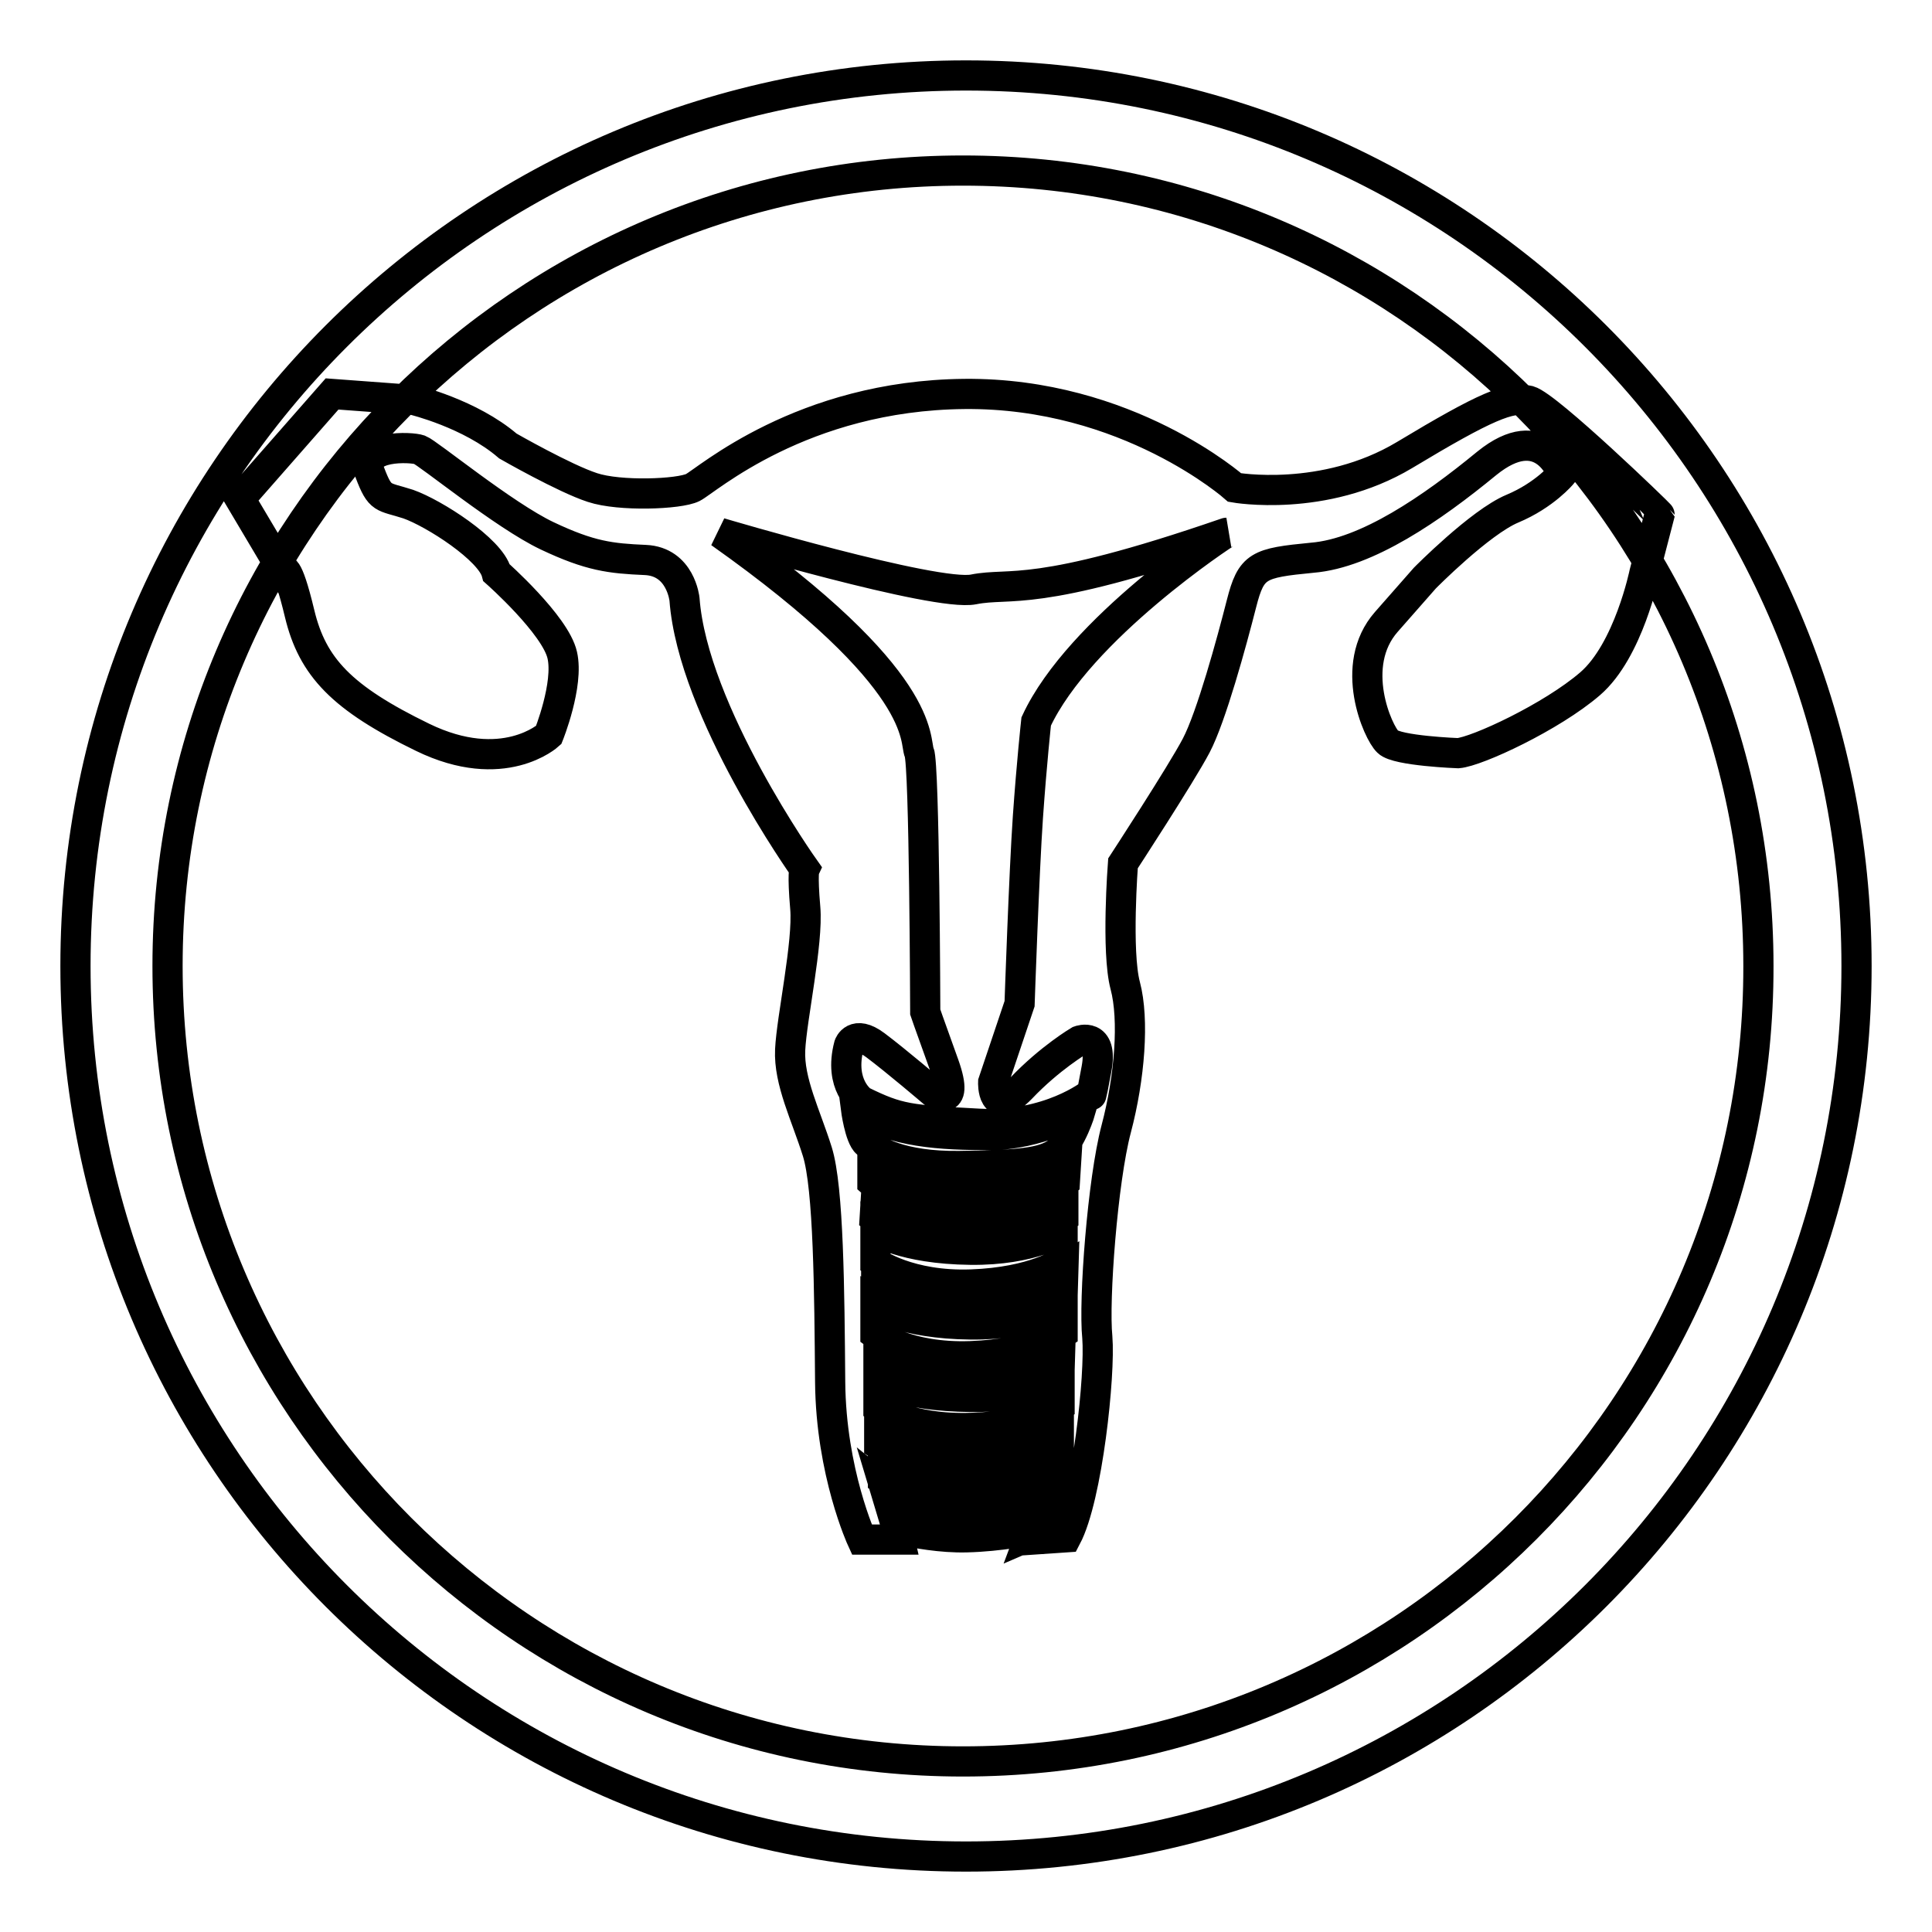 <?xml version="1.0" encoding="utf-8"?>
<!-- Svg Vector Icons : http://www.onlinewebfonts.com/icon -->
<!DOCTYPE svg PUBLIC "-//W3C//DTD SVG 1.1//EN" "http://www.w3.org/Graphics/SVG/1.1/DTD/svg11.dtd">
<svg version="1.1" xmlns="http://www.w3.org/2000/svg" xmlns:xlink="http://www.w3.org/1999/xlink" x="0px" y="0px" viewBox="0 0 256 256" enable-background="new 0 0 256 256" xml:space="preserve">
<g> <path stroke-width="4" fill-opacity="0" stroke="#000000"  d="M202.6,53.1c-2.5-0.6-5.7,0.7-16.5,7.2c-10.7,6.4-22.5,4.3-22.5,4.3S149.4,52,127.8,52.2 c-21.6,0.2-34.2,11.5-36,12.4c-1.8,0.9-9.7,1.2-13.3,0c-3.7-1.2-11.2-5.5-11.2-5.5C62.3,54.8,54.8,53,54.8,53L44,52.2L31.8,66.1 l5.7,9.6c0,0,0.5-1.5,2.2,5.6c1.7,7.1,5.6,11.2,16.3,16.4c10.7,5.2,16.7-0.3,16.7-0.3s2.7-6.7,1.8-10.6c-0.9-4-8.7-10.9-8.7-10.9 c-0.8-3.1-8.3-7.9-11.7-9.1c-3.4-1.1-3.7-0.5-5.1-4.2c-1.3-3.7,5.5-3.4,6.6-3c1.1,0.4,11.2,8.7,16.9,11.4s8.4,3,13,3.2 c4.7,0.2,5.2,5.2,5.2,5.2c1.1,14.9,15.9,35.7,15.9,35.7s-0.3,0.6,0.1,5.2s-1.8,14.6-2,18.8s2.1,8.7,3.6,13.5 c1.5,4.8,1.6,18.5,1.7,30.5c0.1,12,4.2,20.9,4.2,20.9h5l-0.3-1.3c0,0,0.2,0.1,0.6,0.1l0-0.1c0,0,0.1,0,0.2,0.1c1.5,0.3,5,1,8.4,0.9 c4.4-0.1,8.7-1,8.7-1l-0.3,0.8c0.7-0.3,0.7-0.5,0.7-0.5l-0.3,1l4.4-0.3c2.8-5.3,4.5-21.6,4.1-26.5c-0.5-4.9,0.7-20.8,2.5-27.6 c1.8-6.8,2.4-14.5,1.2-19c-1.2-4.5-0.3-16.2-0.3-16.2s7.7-11.8,9.7-15.6c2-3.8,4.7-13.7,6-18.8c1.3-5.1,2.2-5.4,9.4-6.1 c7.2-0.6,15.8-6.5,23.1-12.5c7.4-6,10,1.4,10,1.4s-2.3,2.8-6.6,4.6s-11.6,9.2-11.6,9.2s0,0-5.1,5.8c-5.1,5.8-1.1,14.7,0.2,15.9 c1.2,1.2,9.3,1.5,9.3,1.5c2.5-0.2,12.4-4.8,17.5-9.2c5.1-4.4,7.2-14.7,7.2-14.7l2-7.7C219.9,68.1,205.1,53.8,202.6,53.1z  M138.6,201.6c0,0-1,1.1-9.4,1.4s-10.7-1.6-10.7-1.6l-1.2-4c0,0,2.6,2.1,11.7,2.1c8.2,0.1,10.4-2,10.4-2L138.6,201.6z M139.5,196.3 c0,0-1.9,1.8-10.3,2.1c-8.4,0.3-12.2-2.3-12.2-2.3v-3.4c0,0,2.9,2.2,12,2.3c8.2,0.1,10.7-2,10.7-2L139.5,196.3z M140.2,191.3 c0,0-3.2,2.2-11.5,2.5c-8.4,0.3-12.2-2.3-12.2-2.3v-3.4c0,0,2.9,2.2,12,2.3c8.2,0.1,11.8-2.6,11.8-2.6V191.3z M140.4,186.4 c0,0-3.2,2.5-11.6,2.8c-8.4,0.3-12.4-2.6-12.4-2.6l0-3.8c0,0,3.1,2.2,12.2,2.3c8.2,0.1,11.8-2.6,11.8-2.6V186.4z M140.4,181.5 c0,0-3.3,2.5-11.7,2.8c-8.4,0.3-12.3-2.3-12.3-2.3v-3.7c0,0,3.1,2.2,12.2,2.3c8.2,0.1,11.9-2.4,11.9-2.4L140.4,181.5z M140.8,176.7 c0,0-3.8,2.7-12.2,3c-8.4,0.3-12.6-2.9-12.6-2.9v-3.9c0,0,3.6,2.5,12.6,2.6c8.2,0.1,12.2-2.6,12.2-2.6L140.8,176.7z M116,167.3 v-4.3c0,0,3.6,2.5,12.6,2.6c8.2,0.1,12.2-2.6,12.2-2.6v4.2c0,0-3.7,2.7-12.1,3C120.4,170.5,116,167.3,116,167.3z M140.8,171.6 c0,0-3.8,2.1-12.1,2.4c-8.4,0.3-12.6-2.7-12.6-2.7v-3c0,0,3.6,2.5,12.6,2.6c8.2,0.1,12.2-2.6,12.2-2.6L140.8,171.6z M140.9,161.4 c0,0-3.7,2.9-12,3.2c-8.4,0.3-13-3.2-13-3.2l0.2-3.3c0,0,3.5,2.7,12.6,2.8c8.2,0.1,12.2-2.8,12.2-2.8V161.4L140.9,161.4z  M141.1,156.6c0,0-4.3,3.4-13.2,3.3c-8.8,0-12.3-3.2-12.3-3.2v-3.5c0,0,5.7,2.8,12.8,2.8c6.6,0,12.9-2.6,12.9-2.6L141.1,156.6z  M140.1,152.7c-1.9,1.4-5.2,1.7-13,1.8c-7.8,0.1-11.2-2.1-12.2-3c-1-0.8-1.5-4.7-1.5-4.7c4.9,3.3,11.4,3.6,17.8,3.6 c6.4,0,12-3.3,12-3.3S142,151.2,140.1,152.7z M137.3,95.6c0,0-0.6,5.5-1.1,12.7c-0.5,7.2-1.1,24.7-1.1,24.7l-3.5,10.4 c0,0-0.2,4.8,3.7,0.8c3.8-4,7.7-6.3,7.7-6.3s3.2-1.2,2.3,3.7c-0.9,4.9-0.7,3.3-0.7,3.3s-5.6,4.5-14.9,4c-9.3-0.5-10.6-0.6-15.5-3 c0,0-3.1-2.1-1.7-7.4c0,0,0.7-2.1,3.5,0c2.8,2.1,7.6,6.2,7.6,6.2s3.7,2.6,1.5-3.6c-2.2-6.1-2.5-7-2.5-7s-0.1-32.8-0.8-34.4 c-0.7-1.6,1.3-9.5-26.4-29.1c0,0,28.6,8.5,33.6,7.5c5-1,8,1.3,33.5-7.5C162.4,70.6,143,83.3,137.3,95.6z M128,10 C62.8,10,10,62.8,10,128c0,65.2,52.8,118,118,118c65.2,0,118-52.8,118-118C246,62.8,193.2,10,128,10z M127.6,233.4 c-58.2,0-105.4-47.2-105.4-105.4c0-58.2,47.2-105.4,105.4-105.4c58.2,0,105.4,47.2,105.4,105.4 C233.1,186.2,185.9,233.4,127.6,233.4z"/></g>
</svg>